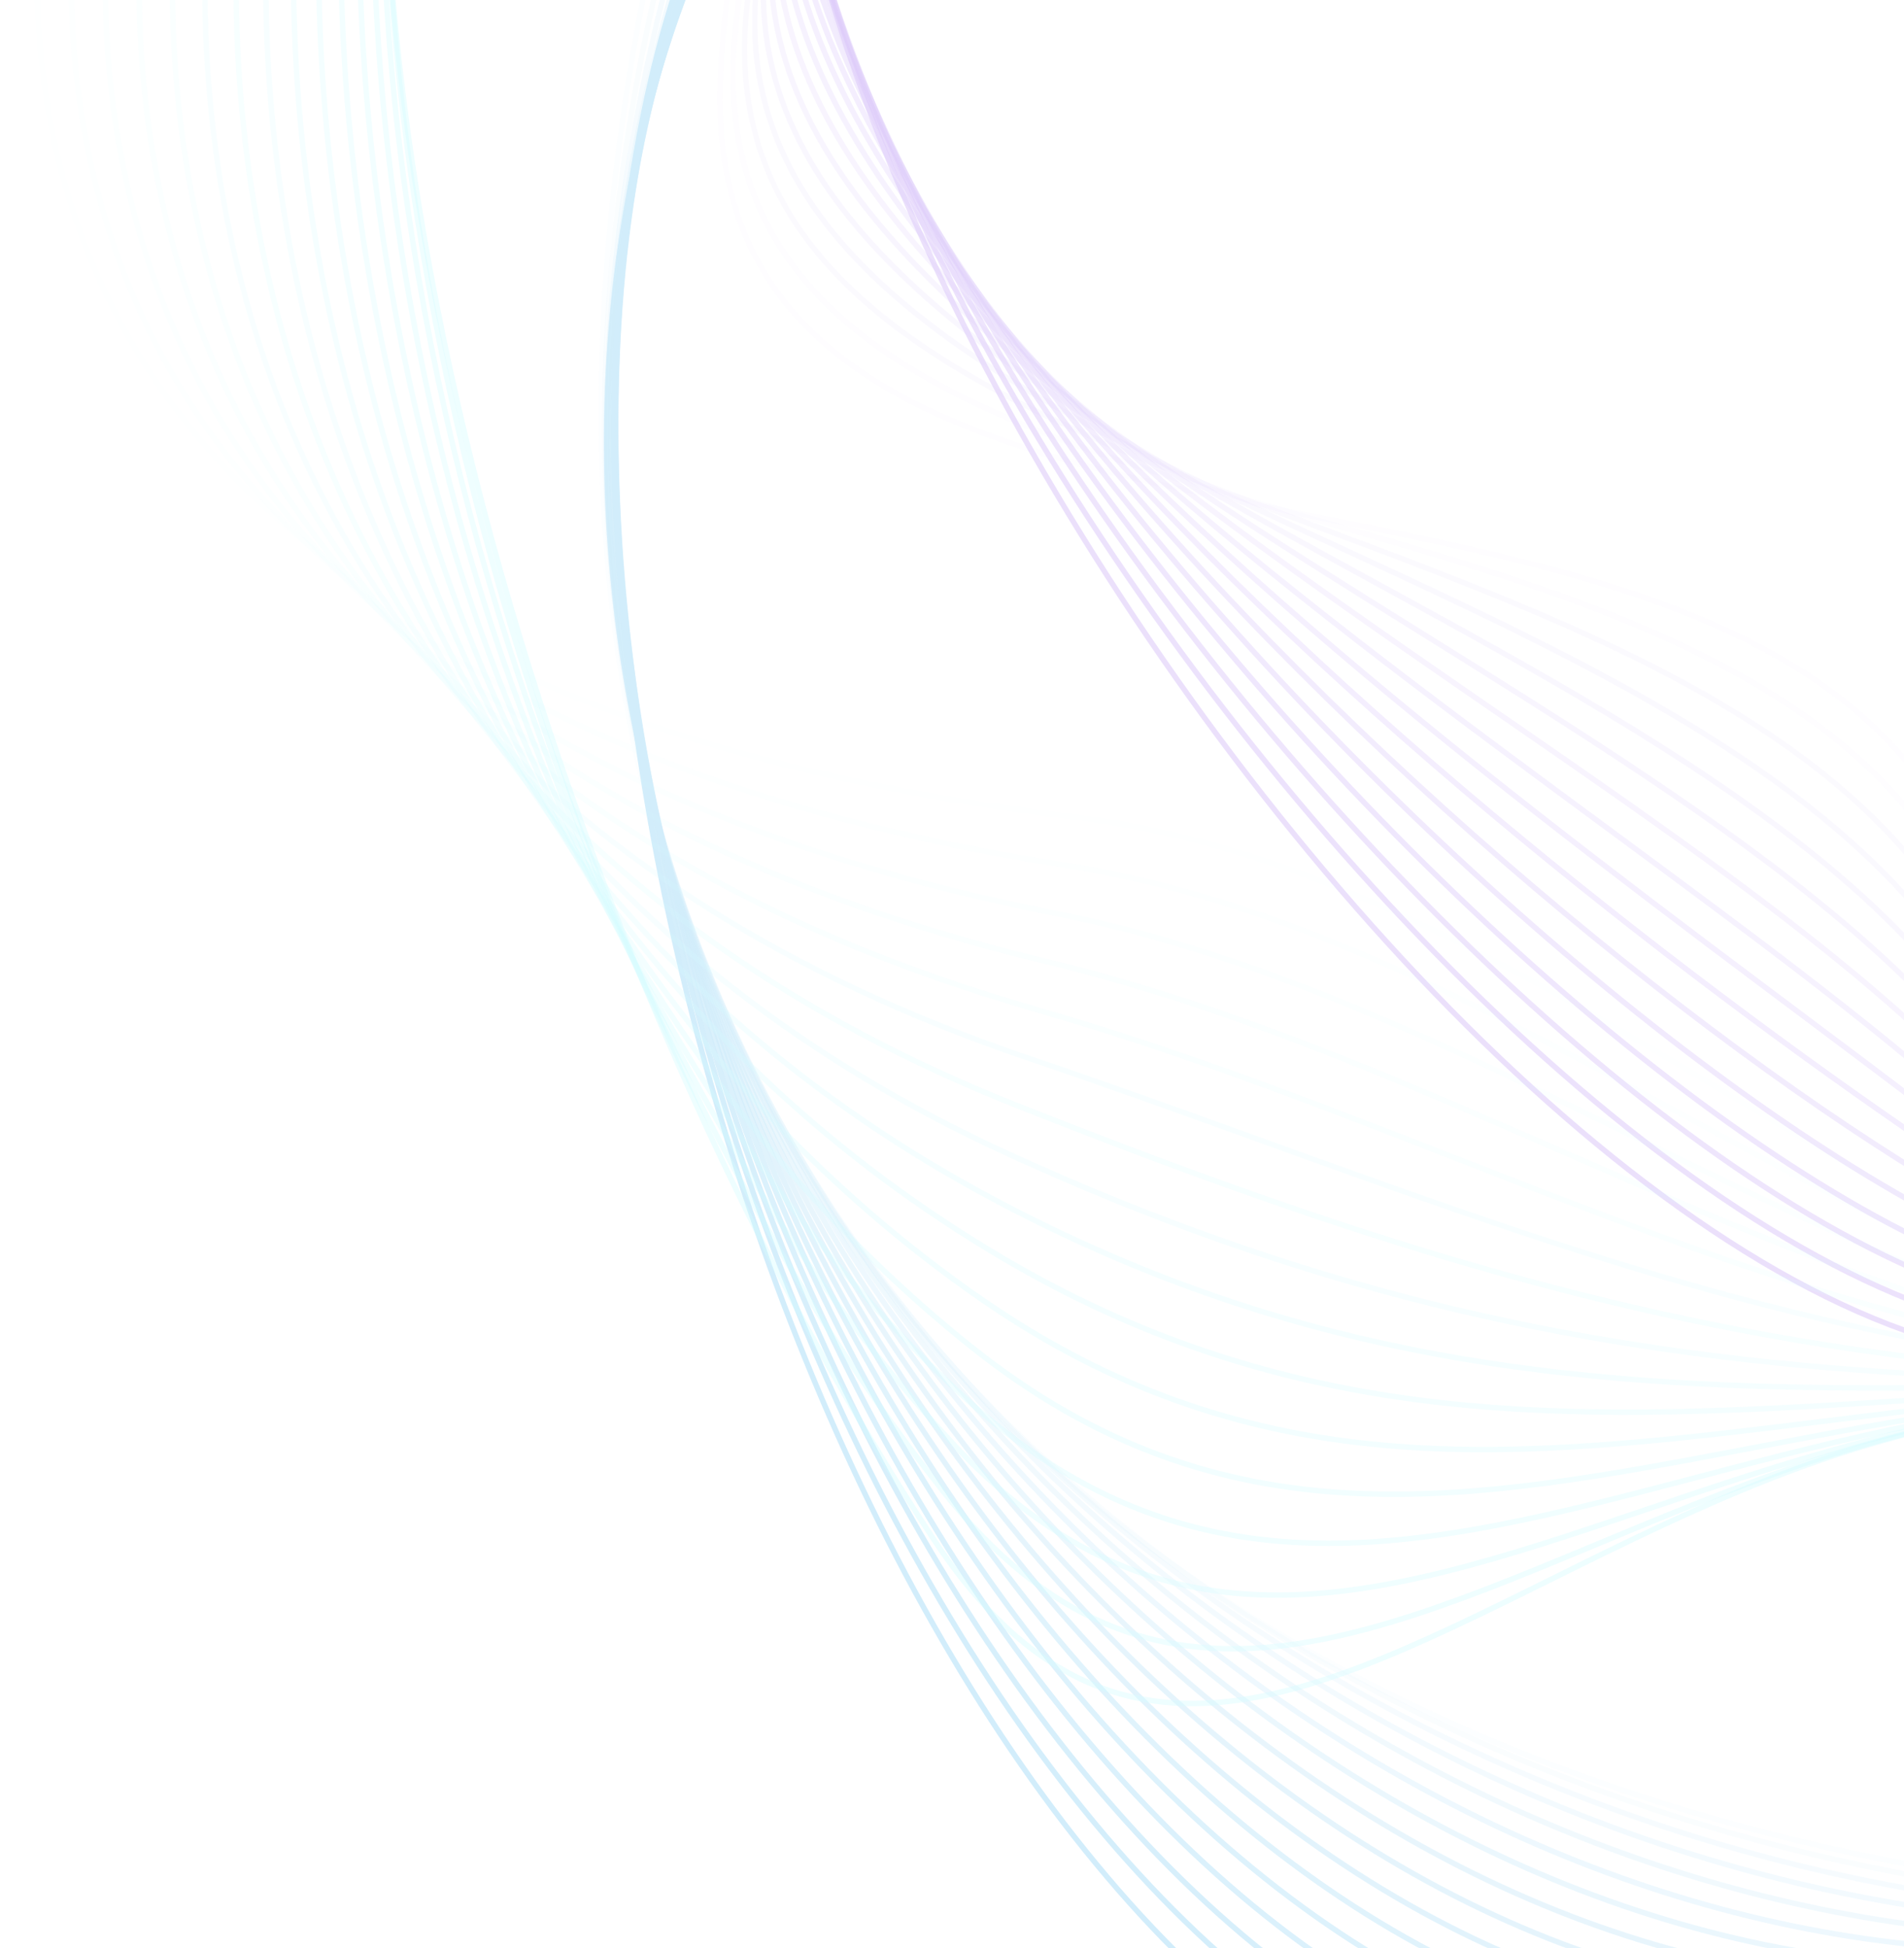 <svg width="481" height="492" viewBox="0 0 481 492" fill="none" xmlns="http://www.w3.org/2000/svg">
<g opacity="0.2">
<path opacity="0.04" d="M782.988 -81.689C1205.99 75.975 566.749 549.639 502.838 237.387C471.038 82.024 173.091 178.136 182.051 17.834C190.911 -142.422 325.196 -128.616 458.369 -207.151C624.243 -305.855 670.977 -123.442 782.988 -81.689Z" stroke="#7945F3" stroke-width="1.37" stroke-miterlimit="10"/>
<path opacity="0.07" d="M786.263 -89.714C1183.11 75.705 587.757 541.355 502.972 244.391C461.179 98.018 168.039 160.671 185.959 5.712C203.691 -149.134 334.223 -147.742 464.543 -212.583C627.063 -293.452 678.172 -134.779 786.274 -89.714H786.263Z" stroke="#7741F2" stroke-width="1.37" stroke-miterlimit="10"/>
<path opacity="0.11" d="M789.539 -97.751C1160.14 74.628 609.109 533.386 503.105 251.372C451.519 114.136 162.986 143.173 189.857 -6.432C216.449 -155.88 343.039 -167.137 470.694 -218.038C629.617 -281.386 685.234 -146.272 789.539 -97.762V-97.751Z" stroke="#753CF1" stroke-width="1.37" stroke-miterlimit="10"/>
<path opacity="0.15" d="M792.814 -105.776C1137.13 72.675 630.927 525.698 503.238 258.365C442.103 130.366 157.934 125.697 193.765 -18.565C229.218 -162.603 351.788 -186.532 476.857 -223.482C632.093 -269.332 692.206 -157.934 792.814 -105.787V-105.776Z" stroke="#7238F0" stroke-width="1.37" stroke-miterlimit="10"/>
<path opacity="0.19" d="M796.09 -113.812C1114.19 69.734 653.278 518.144 503.371 265.357C432.965 146.641 152.882 108.21 197.673 -30.687C241.987 -169.326 360.482 -205.95 483.019 -228.903C634.48 -257.277 699.113 -169.752 796.09 -113.801V-113.812Z" stroke="#7033EF" stroke-width="1.37" stroke-miterlimit="10"/>
<path opacity="0.23" d="M799.365 -121.837C1091.42 65.794 676.207 510.557 503.494 272.35C424.116 162.871 147.819 90.734 201.56 -42.82C254.745 -176.06 369.076 -225.423 489.17 -234.347C636.779 -245.324 705.975 -181.829 799.354 -121.826L799.365 -121.837Z" stroke="#6E2EEE" stroke-width="1.37" stroke-miterlimit="10"/>
<path opacity="0.26" d="M802.641 -129.874C1068.93 60.777 699.723 502.756 503.627 279.331C415.555 178.988 142.756 73.236 205.468 -54.965C267.514 -182.795 377.648 -244.987 495.333 -239.801C639.021 -233.482 712.848 -194.153 802.63 -129.874H802.641Z" stroke="#6C2AED" stroke-width="1.37" stroke-miterlimit="10"/>
<path opacity="0.3" d="M805.916 -137.899C1046.86 54.716 723.74 494.596 503.76 286.323C407.227 194.938 137.704 55.76 209.376 -67.098C280.282 -189.529 386.186 -264.64 501.495 -245.245C641.242 -221.753 719.787 -206.758 805.905 -137.91L805.916 -137.899Z" stroke="#6A25EC" stroke-width="1.37" stroke-miterlimit="10"/>
<path opacity="0.34" d="M809.192 -145.935C1025.34 47.634 748.156 485.909 503.893 293.316C399.066 210.663 132.652 38.273 213.274 -79.231C293.04 -196.252 394.736 -284.394 507.657 -250.689C643.474 -210.148 726.871 -219.654 809.192 -145.935Z" stroke="#6820EB" stroke-width="1.37" stroke-miterlimit="10"/>
<path opacity="0.38" d="M812.467 -153.96C1004.51 39.642 772.817 476.649 504.027 300.309C391.005 226.163 127.6 20.797 217.182 -91.353C305.82 -202.976 403.341 -304.238 513.82 -256.121C645.772 -198.654 734.188 -232.876 812.467 -153.96Z" stroke="#661CEA" stroke-width="1.37" stroke-miterlimit="10"/>
<path opacity="0.41" d="M815.743 -161.997C984.503 30.854 797.566 466.783 504.16 307.29C382.955 241.405 122.548 3.299 221.09 -103.497C318.589 -209.71 412.024 -324.172 519.982 -261.576C648.159 -187.251 741.85 -246.435 815.743 -161.997Z" stroke="#6417E9" stroke-width="1.37" stroke-miterlimit="10"/>
<path opacity="0.45" d="M819.018 -170.022C965.438 21.504 822.283 456.378 504.293 314.294C374.872 256.468 117.496 -14.165 224.999 -115.619C331.358 -216.433 420.796 -344.129 526.156 -267.008C650.658 -175.87 750.011 -260.308 819.029 -170.022H819.018Z" stroke="#6213E8" stroke-width="1.37" stroke-miterlimit="10"/>
<path opacity="0.49" d="M822.294 -178.047C947.418 11.852 846.866 445.491 504.426 321.286C366.722 271.34 112.444 -31.652 228.896 -127.752C344.116 -223.156 429.645 -364.096 532.307 -272.452C653.234 -164.511 758.771 -274.461 822.294 -178.058V-178.047Z" stroke="#5F0EE7" stroke-width="1.37" stroke-miterlimit="10"/>
<path opacity="0.53" d="M825.569 -186.083C930.507 2.188 871.237 434.2 504.56 328.268C358.461 286.065 107.381 -49.139 232.804 -139.897C356.896 -229.902 438.572 -384.052 538.469 -277.907C655.899 -153.13 768.298 -288.839 825.569 -186.095V-186.083Z" stroke="#5D09E6" stroke-width="1.37" stroke-miterlimit="10"/>
<path opacity="0.56" d="M828.845 -194.108C914.718 -7.094 895.376 422.628 504.693 335.271C350.089 300.702 102.329 -66.615 236.713 -152.007C369.665 -236.614 447.544 -403.964 544.643 -283.317C658.641 -141.681 778.724 -303.273 828.856 -194.097L828.845 -194.108Z" stroke="#5B05E5" stroke-width="1.37" stroke-miterlimit="10"/>
<path opacity="0.6" d="M832.12 -202.145C899.995 -15.647 919.259 410.843 504.826 342.253C341.606 315.237 97.277 -84.113 240.61 -164.152C382.422 -243.348 456.549 -423.864 550.794 -288.772C661.406 -130.233 790.072 -317.685 832.12 -202.134V-202.145Z" stroke="#5900E4" stroke-width="1.37" stroke-miterlimit="10"/>
<path d="M610.419 357.843C307.752 979.899 -72.327 -130.704 328.105 -117.875C528.621 -111.444 460.357 -584.468 656.52 -546.003C852.684 -507.539 782.199 -311.5 853.949 -91.398C943.554 183.478 688.631 197.104 610.419 357.843Z" stroke="#1CA4E9" stroke-width="1.37" stroke-miterlimit="10"/>
<g style="mix-blend-mode:hard-light" opacity="0.94">
<path d="M619.002 364.499C313.149 947.406 -68.186 -98.311 319.788 -119.3C512.543 -129.728 482.475 -587.801 669.789 -537.473C857.069 -487.302 803.04 -294.114 858.657 -81.116C928.986 184.387 699.746 210.629 619.002 364.51V364.499Z" stroke="#1CA4E9" stroke-width="1.37" stroke-miterlimit="10"/>
</g>
<g style="mix-blend-mode:hard-light" opacity="0.88">
<path d="M627.596 371.155C319.311 914.868 -64.733 -65.582 311.472 -120.726C496.165 -147.798 504.593 -591.124 683.057 -528.943C861.444 -467.065 823.138 -276.594 863.376 -70.835C913.497 185.487 711.016 224.042 627.596 371.166V371.155Z" stroke="#1CA4E9" stroke-width="1.37" stroke-miterlimit="10"/>
</g>
<g style="mix-blend-mode:hard-light" opacity="0.81">
<path d="M636.19 377.81C326.361 882.329 -61.89 -32.303 303.155 -122.163C479.521 -165.566 526.722 -594.468 696.326 -520.424C865.83 -446.839 843.623 -259.23 868.084 -60.577C898.485 186.363 722.441 237.331 636.179 377.81H636.19Z" stroke="#1CA4E9" stroke-width="1.37" stroke-miterlimit="10"/>
</g>
<g style="mix-blend-mode:hard-light" opacity="0.75">
<path d="M644.773 384.466C334.4 849.892 -59.492 1.694 294.839 -123.588C462.7 -182.941 548.84 -597.802 709.594 -511.894C870.216 -426.602 864.142 -241.934 872.792 -50.295C883.518 187.193 734.066 250.564 644.762 384.466H644.773Z" stroke="#1CA4E9" stroke-width="1.37" stroke-miterlimit="10"/>
</g>
<g style="mix-blend-mode:hard-light" opacity="0.69">
<path d="M653.367 391.122C343.505 817.634 -57.304 36.556 286.523 -125.013C445.8 -199.866 570.958 -601.124 722.874 -503.375C874.602 -406.377 884.728 -224.694 877.522 -40.025C868.628 187.923 745.925 263.718 653.367 391.122Z" stroke="#1CA4E9" stroke-width="1.37" stroke-miterlimit="10"/>
</g>
<g style="mix-blend-mode:hard-light" opacity="0.62">
<path d="M661.95 397.778C353.787 785.691 -55.05 72.304 278.206 -126.45C428.957 -216.354 593.087 -604.458 736.143 -494.844C878.988 -386.129 905.358 -207.51 882.23 -29.744C853.816 188.607 758.027 276.851 661.95 397.778Z" stroke="#1CA4E9" stroke-width="1.37" stroke-miterlimit="10"/>
</g>
<g style="mix-blend-mode:hard-light" opacity="0.56">
<path d="M670.544 404.434C365.29 754.207 -52.474 108.883 269.89 -127.876C412.268 -232.45 615.205 -607.791 749.411 -486.314C883.373 -365.892 926.099 -190.348 886.949 -19.474C839.137 189.236 770.43 289.983 670.544 404.434Z" stroke="#1CA4E9" stroke-width="1.37" stroke-miterlimit="10"/>
</g>
<g style="mix-blend-mode:hard-light" opacity="0.5">
<path d="M679.138 411.09C378.07 723.341 -49.355 146.17 261.584 -129.301C395.824 -248.231 637.334 -611.125 762.691 -477.784C887.759 -345.655 946.94 -173.198 891.668 -9.193C824.581 189.876 783.143 303.216 679.138 411.09Z" stroke="#1CA4E9" stroke-width="1.37" stroke-miterlimit="10"/>
</g>
<g style="mix-blend-mode:hard-light" opacity="0.44">
<path d="M687.721 417.745C392.093 693.295 -45.568 183.95 253.257 -130.727C379.635 -263.821 659.44 -614.458 775.948 -469.254C892.134 -325.418 967.881 -156.025 896.375 1.088C810.146 190.549 796.212 316.628 687.721 417.757V417.745Z" stroke="#1CA4E9" stroke-width="1.37" stroke-miterlimit="10"/>
</g>
<g style="mix-blend-mode:hard-light" opacity="0.38">
<path d="M696.315 424.401C407.316 664.236 -41.049 222.033 244.952 -132.163C363.758 -279.31 681.57 -617.792 789.228 -460.735C896.531 -305.192 988.933 -138.797 901.094 11.358C795.834 191.279 809.669 330.333 696.315 424.401Z" stroke="#1CA4E9" stroke-width="1.37" stroke-miterlimit="10"/>
</g>
<g style="mix-blend-mode:hard-light" opacity="0.31">
<path d="M704.909 431.057C423.572 636.389 -35.842 260.239 236.635 -133.589C348.146 -294.765 703.688 -621.126 802.508 -452.204C900.928 -284.956 1010.06 -121.467 905.813 21.628C781.622 192.121 823.515 344.498 704.909 431.057Z" stroke="#1CA4E9" stroke-width="1.37" stroke-miterlimit="10"/>
</g>
<g style="mix-blend-mode:hard-light" opacity="0.25">
<path d="M713.492 437.702C440.604 609.911 -30.023 298.423 228.319 -135.025C332.768 -310.266 725.805 -624.459 815.765 -443.685C905.291 -264.73 1031.21 -104.058 910.521 31.898C767.432 193.075 837.738 359.302 713.492 437.702Z" stroke="#1CA4E9" stroke-width="1.37" stroke-miterlimit="10"/>
</g>
<g style="mix-blend-mode:hard-light" opacity="0.19">
<path d="M722.086 444.358C458.092 585.006 -23.672 336.484 220.002 -136.451C317.579 -325.833 747.923 -627.792 829.044 -435.155C909.688 -244.482 1052.4 -86.526 915.24 42.179C753.275 194.152 852.295 374.993 722.086 444.369V444.358Z" stroke="#1CA4E9" stroke-width="1.37" stroke-miterlimit="10"/>
</g>
<g style="mix-blend-mode:hard-light" opacity="0.12">
<path d="M730.669 451.013C475.558 561.772 -16.91 374.365 211.686 -137.876C302.556 -341.513 770.052 -631.126 842.313 -426.636C914.074 -224.256 1073.56 -68.916 919.959 52.449C739.107 195.342 867.085 391.807 730.68 451.013H730.669Z" stroke="#1CA4E9" stroke-width="1.37" stroke-miterlimit="10"/>
</g>
<g style="mix-blend-mode:hard-light" opacity="0.06">
<path d="M739.263 457.669C492.401 540.222 -9.804 412.021 203.369 -139.313C287.655 -357.294 792.17 -634.46 855.582 -418.106C918.449 -204.019 1094.69 -51.216 924.667 62.719C724.873 196.61 881.897 409.967 739.263 457.669Z" stroke="#1CA4E9" stroke-width="1.37" stroke-miterlimit="10"/>
</g>
<path opacity="0.03" d="M271.433 206.353C-395.003 126.359 397.368 -736.463 584.97 -325.8C678.272 -121.545 1085.04 -351.424 1120.25 -127.011C1155.58 97.289 955.057 121.993 783.965 273.887C571.135 464.325 447.732 227.521 271.444 206.353H271.433Z" stroke="#2AEFFF" stroke-width="1.37" stroke-miterlimit="10"/>
<path opacity="0.05" d="M269.068 218.508C-361.792 119.187 369.076 -718.292 582.672 -335.43C687.832 -146.923 1097.7 -328.92 1118.2 -108.997C1138.94 110.724 947.651 151.321 776.592 283.394C563.33 448.061 440.549 245.491 269.068 218.497V218.508Z" stroke="#2AEFFF" stroke-width="1.37" stroke-miterlimit="10"/>
<path opacity="0.07" d="M266.692 230.675C-328.216 113.059 340.118 -700.49 580.362 -345.037C697.036 -172.412 1110.35 -306.404 1116.13 -90.949C1122.28 124.193 940.6 180.986 769.208 292.935C555.957 432.224 433.531 263.662 266.681 230.675H266.692Z" stroke="#2AEFFF" stroke-width="1.37" stroke-miterlimit="10"/>
<path opacity="0.1" d="M264.327 242.831C-294.295 108.109 310.395 -682.903 578.075 -354.657C705.864 -197.958 1123.03 -283.901 1114.09 -72.923C1105.65 137.639 933.661 210.629 761.847 302.452C548.707 416.365 426.736 281.991 264.327 242.831Z" stroke="#2AEFFF" stroke-width="1.37" stroke-miterlimit="10"/>
<path opacity="0.12" d="M261.951 254.997C-260.152 104.495 279.805 -665.281 575.766 -364.276C714.225 -223.448 1135.68 -261.396 1112.04 -54.886C1089.01 151.108 926.799 240.305 754.474 311.982C541.578 400.539 420.085 300.578 261.951 254.997Z" stroke="#2AEFFF" stroke-width="1.37" stroke-miterlimit="10"/>
<path opacity="0.15" d="M259.586 267.164C-225.876 102.329 248.382 -647.378 573.467 -373.883C722.186 -248.769 1148.34 -238.881 1109.98 -36.849C1072.36 164.566 920.048 270.026 747.102 321.511C534.572 384.781 413.556 319.434 259.586 267.153V267.164Z" stroke="#2AEFFF" stroke-width="1.37" stroke-miterlimit="10"/>
<path opacity="0.18" d="M257.21 279.32C-191.633 101.711 216.205 -628.937 571.169 -383.502C729.791 -273.821 1161 -216.377 1107.93 -18.812C1055.72 178.023 913.386 299.837 739.729 331.04C527.677 369.145 407.127 338.65 257.21 279.32Z" stroke="#2AEFFF" stroke-width="1.37" stroke-miterlimit="10"/>
<path opacity="0.2" d="M254.845 291.487C-157.59 102.71 183.472 -609.733 568.859 -393.121C737.131 -298.536 1173.65 -193.873 1105.87 -0.786C1039.08 191.47 906.79 329.772 732.356 340.558C520.859 353.645 400.699 358.236 254.834 291.476L254.845 291.487Z" stroke="#2AEFFF" stroke-width="1.37" stroke-miterlimit="10"/>
<path opacity="0.23" d="M252.469 303.642C-123.947 105.325 150.406 -589.665 566.561 -402.729C744.348 -322.87 1186.32 -171.357 1103.82 17.262C1022.43 204.95 900.206 359.863 724.995 350.098C514.075 338.347 394.203 378.327 252.48 303.654L252.469 303.642Z" stroke="#2AEFFF" stroke-width="1.37" stroke-miterlimit="10"/>
<path opacity="0.25" d="M250.103 315.809C-90.937 109.523 117.218 -568.698 564.262 -412.348C751.521 -346.856 1198.98 -148.853 1101.77 35.288C1005.79 218.396 893.577 390.078 717.622 359.616C507.224 323.194 387.497 398.911 250.103 315.809Z" stroke="#2AEFFF" stroke-width="1.37" stroke-miterlimit="10"/>
<path opacity="0.28" d="M247.727 327.976C-58.792 115.146 84.119 -546.89 561.964 -421.967C758.76 -370.516 1211.63 -126.349 1099.71 53.325C989.144 231.854 886.882 420.428 710.249 369.146C500.296 308.199 380.435 420.102 247.727 327.965V327.976Z" stroke="#2AEFFF" stroke-width="1.37" stroke-miterlimit="10"/>
<path opacity="0.3" d="M245.362 340.132C-27.792 121.982 51.275 -524.352 559.665 -431.586C766.122 -393.907 1224.3 -103.845 1097.67 71.362C972.511 245.311 880.098 450.856 702.888 378.675C493.256 293.294 372.818 441.922 245.373 340.132H245.362Z" stroke="#2AEFFF" stroke-width="1.37" stroke-miterlimit="10"/>
<path opacity="0.33" d="M242.986 352.298C1.821 129.682 18.787 -501.231 557.356 -441.193C773.628 -417.084 1236.95 -81.33 1095.6 89.399C955.856 258.769 873.18 481.329 695.504 388.204C486.061 278.433 364.413 464.381 242.986 352.298Z" stroke="#2AEFFF" stroke-width="1.37" stroke-miterlimit="10"/>
<path opacity="0.35" d="M240.621 364.454C29.835 137.83 -13.302 -477.66 555.058 -450.813C781.333 -440.127 1249.62 -58.826 1093.55 107.435C939.201 272.237 866.174 511.814 688.132 397.733C478.755 263.584 354.986 487.424 240.61 364.465L240.621 364.454Z" stroke="#2AEFFF" stroke-width="1.37" stroke-miterlimit="10"/>
<path opacity="0.38" d="M238.245 376.621C56.061 145.889 -44.991 -453.787 552.759 -460.432C789.228 -463.058 1262.28 -36.322 1091.5 125.461C922.557 285.684 859.079 542.264 680.759 407.251C471.349 248.701 344.293 510.938 238.245 376.621Z" stroke="#2AEFFF" stroke-width="1.37" stroke-miterlimit="10"/>
<path opacity="0.4" d="M235.88 388.787C80.411 153.241 -76.28 -429.723 550.461 -470.039C797.3 -485.921 1274.93 -13.806 1089.45 143.509C905.924 299.153 851.929 572.715 673.397 416.791C463.866 233.795 332.191 534.722 235.88 388.787Z" stroke="#2AEFFF" stroke-width="1.37" stroke-miterlimit="10"/>
</g>
</svg>
